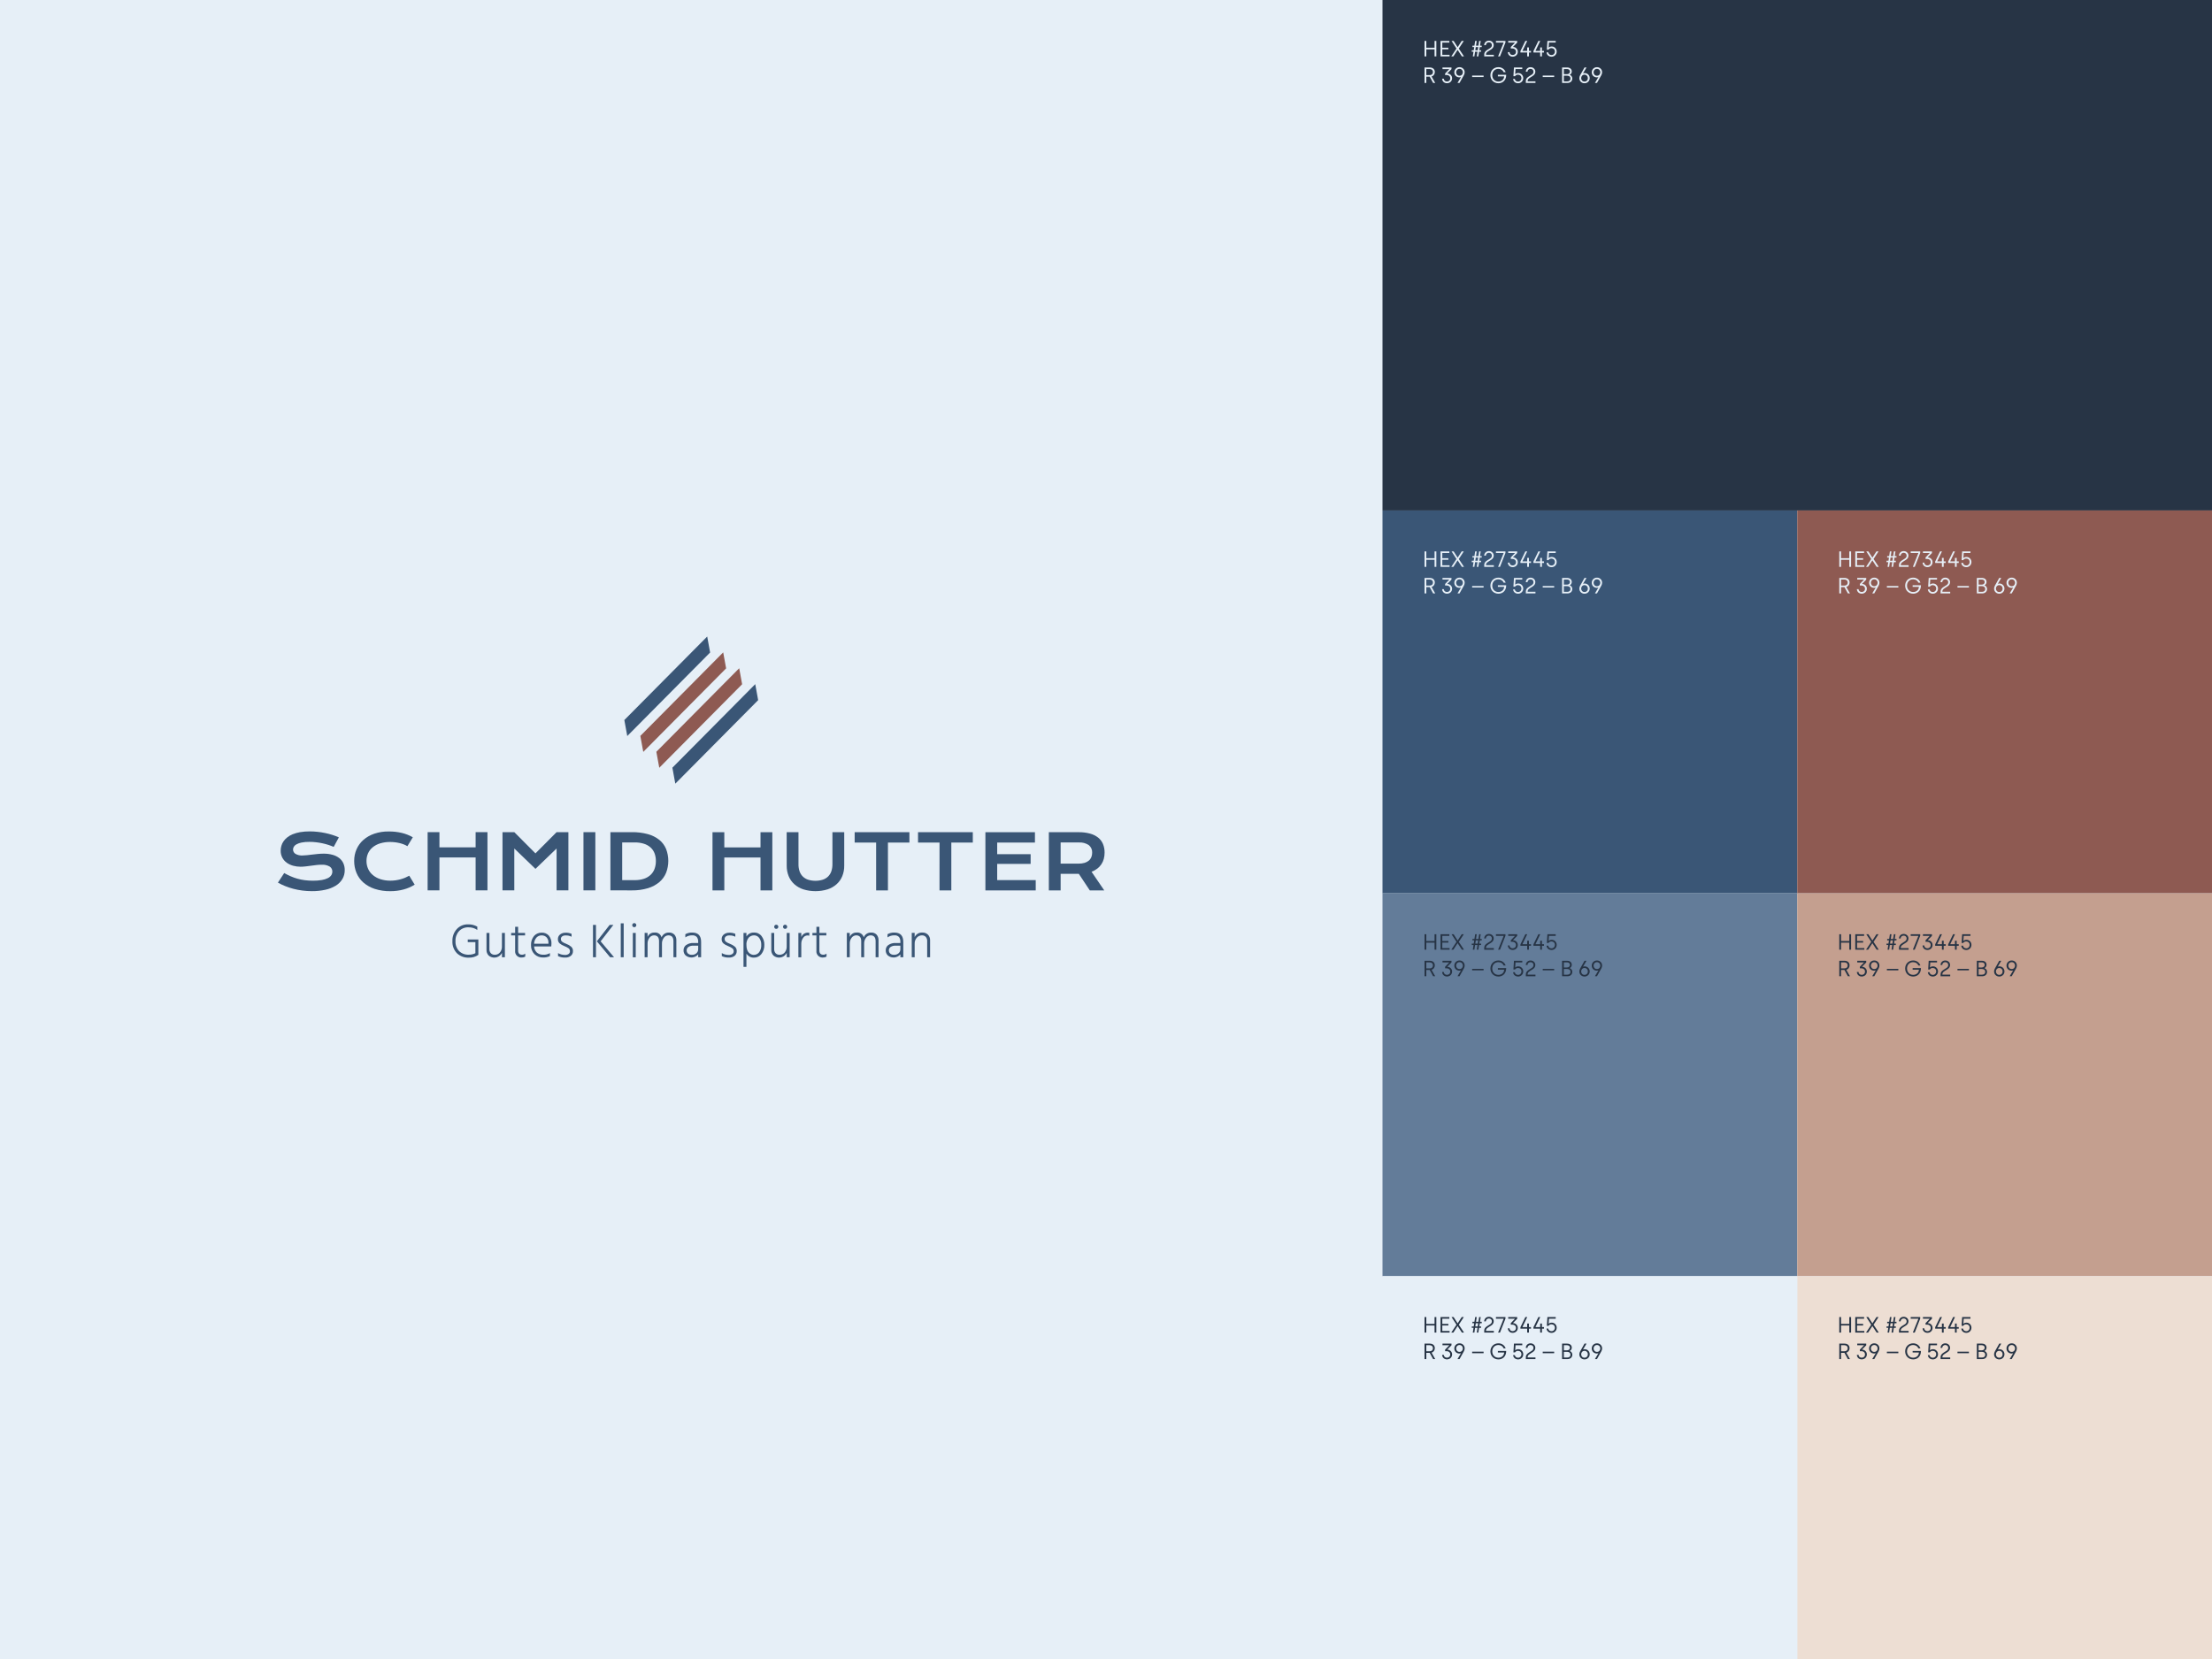 <?xml version="1.0" encoding="UTF-8"?>
<svg id="Layer_1" data-name="Layer 1" xmlns="http://www.w3.org/2000/svg" xmlns:xlink="http://www.w3.org/1999/xlink" viewBox="0 0 2000 1500">
  <defs>
    <style>
      .cls-1 {
        fill: none;
      }

      .cls-2 {
        fill: #8e5a52;
      }

      .cls-3 {
        fill: #637c99;
      }

      .cls-4 {
        fill: #3a5676;
      }

      .cls-5 {
        fill: #edded3;
      }

      .cls-6 {
        fill: #e6eff7;
      }

      .cls-7 {
        clip-path: url(#clippath-1);
      }

      .cls-8 {
        clip-path: url(#clippath-3);
      }

      .cls-9 {
        clip-path: url(#clippath-4);
      }

      .cls-10 {
        clip-path: url(#clippath-2);
      }

      .cls-11 {
        fill: #c49f8f;
      }

      .cls-12 {
        clip-path: url(#clippath);
      }

      .cls-13 {
        fill: #273445;
      }
    </style>
    <clipPath id="clippath">
      <rect class="cls-1" width="2000" height="1500"/>
    </clipPath>
    <clipPath id="clippath-1">
      <rect class="cls-1" x="251.27" y="575.51" width="747.47" height="298.67"/>
    </clipPath>
    <clipPath id="clippath-2">
      <rect class="cls-1" x="251.27" y="575.51" width="747.47" height="298.67"/>
    </clipPath>
    <clipPath id="clippath-3">
      <rect class="cls-1" x="251.27" y="575.51" width="747.47" height="298.67"/>
    </clipPath>
    <clipPath id="clippath-4">
      <rect class="cls-1" x="251.27" y="575.51" width="747.47" height="298.67"/>
    </clipPath>
  </defs>
  <rect class="cls-6" y="0" width="2000" height="1500"/>
  <rect class="cls-4" x="1250" y="461.54" width="375" height="346.15"/>
  <rect class="cls-13" x="1250" width="750" height="461.54"/>
  <rect class="cls-3" x="1250" y="807.69" width="375" height="346.15"/>
  <rect class="cls-2" x="1625" y="461.54" width="375" height="346.15"/>
  <rect class="cls-11" x="1625" y="807.69" width="375" height="346.15"/>
  <rect class="cls-5" x="1625" y="1153.85" width="375" height="346.15"/>
  <rect class="cls-6" x="1250" y="1153.85" width="375" height="346.15"/>
  <g class="cls-12">
    <path class="cls-6" d="M1440.86,526.9c0-.88.28-1.62.84-2.2.58-.6,1.3-.9,2.2-.9s1.62.3,2.18.9c.56.58.84,1.32.84,2.2s-.28,1.6-.84,2.22c-.56.6-1.28.9-2.18.9s-1.62-.3-2.2-.9c-.56-.62-.84-1.36-.84-2.22M1439.2,526.9c0,1.3.44,2.4,1.3,3.28.88.86,1.98,1.3,3.32,1.3.46,0,.9-.08,1.28-.24l.08.08-3.12,5.22h1.84l3.94-7.04c.48-.86.72-1.74.72-2.6,0-1.32-.44-2.42-1.34-3.3-.9-.88-2-1.32-3.32-1.32s-2.44.44-3.34,1.34c-.9.9-1.36,1.98-1.36,3.28M1429.62,532.18c0-.86.28-1.6.84-2.2.58-.62,1.3-.92,2.18-.92s1.62.3,2.18.92c.58.6.86,1.34.86,2.2s-.28,1.62-.86,2.22c-.56.58-1.28.88-2.18.88-1.78,0-3.02-1.32-3.02-3.1M1427.98,532.18c0,1.32.44,2.42,1.34,3.3s2,1.32,3.32,1.32,2.44-.44,3.34-1.34c.9-.9,1.36-1.98,1.36-3.28s-.44-2.4-1.32-3.26c-.86-.88-1.96-1.32-3.3-1.32-.48,0-.9.08-1.28.24l-.08-.08,3.12-5.22h-1.84l-3.94,7.04c-.48.86-.72,1.74-.72,2.6M1413.98,523.98h2.92c1.52,0,2.58.9,2.58,2.26s-1.06,2.36-2.64,2.36h-2.86v-4.62ZM1413.98,529.96h2.86c1.78,0,3.1.82,3.1,2.56s-1.18,2.6-2.92,2.6h-3.04v-5.16ZM1417.3,536.54c2.36,0,4.32-1.48,4.32-3.98,0-1.98-1.3-2.96-2.26-3.3v-.12c1.14-.62,1.78-1.66,1.78-3.02,0-1.06-.38-1.92-1.14-2.58-.76-.66-1.8-1-3.1-1h-4.52v14h4.92ZM1405.22,529.84h-10.36v1.36h10.36v-1.36ZM1381.1,526.38c0-.72.26-1.32.76-1.82s1.16-.76,1.94-.76c1.68,0,2.72,1.06,2.72,2.56,0,1.12-.52,2-1.56,2.66l-2.54,1.6c-1.92,1.22-2.82,2.42-2.82,4.18v1.74h8.7v-1.48h-7.08v-.32c0-1.14.52-1.92,2.1-2.94l2.46-1.56c1.6-1.02,2.4-2.32,2.4-3.92,0-2.08-1.7-4.04-4.34-4.04-2.78,0-4.26,2.18-4.26,4.1h1.52ZM1368.09,532.9c.1,1.16.56,2.1,1.4,2.82.86.72,1.9,1.08,3.14,1.08s2.38-.44,3.28-1.34c.9-.9,1.34-2.02,1.34-3.34,0-1.24-.44-2.3-1.3-3.2-.86-.9-1.96-1.34-3.26-1.34-1.72,0-2.6.94-2.6.94h-.12l.3-4.5h6.1v-1.48h-7.52l-.48,7.9h1.48c.24-.4,1.02-1.38,2.56-1.38,1.92,0,3.2,1.24,3.2,3.06,0,.92-.3,1.68-.88,2.28-.58.6-1.3.9-2.16.9-1.58,0-2.7-.88-2.96-2.4h-1.52ZM1347.57,529.54c0,4.14,3.06,7.26,7.22,7.26,3.02,0,5.74-1.64,6.68-4.88.24-.82.36-1.7.36-2.66v-.08h-7.5v1.42h5.68c-.12,2.8-2.32,4.68-5.2,4.68-3.28,0-5.56-2.44-5.56-5.74s2.24-5.74,5.52-5.74c2.32,0,4,1.16,4.78,3.02h1.8c-.46-1.34-1.28-2.44-2.46-3.28-1.18-.84-2.54-1.26-4.12-1.26-4.18,0-7.2,3.14-7.2,7.26M1341.41,529.84h-10.36v1.36h10.36v-1.36ZM1316.59,526.9c0-.88.28-1.62.84-2.2.58-.6,1.3-.9,2.2-.9s1.62.3,2.18.9c.56.58.84,1.32.84,2.2s-.28,1.6-.84,2.22c-.56.6-1.28.9-2.18.9s-1.62-.3-2.2-.9c-.56-.62-.84-1.36-.84-2.22M1314.93,526.9c0,1.3.44,2.4,1.3,3.28.88.86,1.98,1.3,3.32,1.3.46,0,.9-.08,1.28-.24l.08.08-3.12,5.22h1.84l3.94-7.04c.48-.86.72-1.74.72-2.6,0-1.32-.44-2.42-1.34-3.3-.9-.88-2-1.32-3.32-1.32s-2.44.44-3.34,1.34c-.9.9-1.36,1.98-1.36,3.28M1303.92,532.68c0,1.82,1.46,4.1,4.34,4.1s4.72-2.14,4.66-4.52c0-1.2-.42-2.2-1.24-3-.82-.82-1.84-1.24-3.06-1.28v-.12l3.76-3.82v-1.5h-8.14v1.48h6.06v.12l-3.7,3.86v1.38h1.62c.86,0,1.58.28,2.16.82.58.54.88,1.24.88,2.1,0,1.82-1.22,2.96-3,2.96-1.62,0-2.8-1.08-2.82-2.58h-1.52ZM1289.62,523.98h3.02c1.9,0,2.98,1.12,2.98,2.7,0,1.76-1.18,2.76-2.88,2.76h-3.12v-5.46ZM1289.62,536.54v-5.66h3.06l3.1,5.66h1.88l-3.28-5.82c.82-.24,1.52-.72,2.08-1.46.56-.74.84-1.6.84-2.58,0-2.5-1.74-4.14-4.56-4.14h-4.74v14h1.62Z"/>
    <path class="cls-6" d="M1398.33,508.9c.1,1.16.56,2.1,1.4,2.82.86.72,1.9,1.08,3.14,1.08s2.38-.44,3.28-1.34c.9-.9,1.34-2.02,1.34-3.34,0-1.24-.44-2.3-1.3-3.2s-1.96-1.34-3.26-1.34c-1.72,0-2.6.94-2.6.94h-.12l.3-4.5h6.1v-1.48h-7.52l-.48,7.9h1.48c.24-.4,1.02-1.38,2.56-1.38,1.92,0,3.2,1.24,3.2,3.06,0,.92-.3,1.68-.88,2.28-.58.6-1.3.9-2.16.9-1.58,0-2.7-.88-2.96-2.4h-1.52ZM1392.57,509v3.54h1.6v-3.54h1.84v-1.44h-1.84v-3.16h-1.6v3.16h-4.22v-.12l4.28-8.9h-1.7l-4.46,9.18v1.28h6.1ZM1380.8,509v3.54h1.6v-3.54h1.84v-1.44h-1.84v-3.16h-1.6v3.16h-4.22v-.12l4.28-8.9h-1.7l-4.46,9.18v1.28h6.1ZM1363.33,508.68c0,1.82,1.46,4.1,4.34,4.1s4.72-2.14,4.66-4.52c0-1.2-.42-2.2-1.24-3-.82-.82-1.84-1.24-3.06-1.28v-.12l3.76-3.82v-1.5h-8.14v1.48h6.06v.12l-3.7,3.86v1.38h1.62c.86,0,1.58.28,2.16.82.58.54.88,1.24.88,2.1,0,1.82-1.22,2.96-3,2.96-1.62,0-2.8-1.08-2.82-2.58h-1.52ZM1359.5,500.02v.12l-4.98,12.4h1.72l4.94-12.62v-1.38h-8.6v1.48h6.92ZM1343.48,502.38c0-.72.26-1.32.76-1.82s1.16-.76,1.94-.76c1.68,0,2.72,1.06,2.72,2.56,0,1.12-.52,2-1.56,2.66l-2.54,1.6c-1.92,1.22-2.82,2.42-2.82,4.18v1.74h8.7v-1.48h-7.08v-.32c0-1.14.52-1.92,2.1-2.94l2.46-1.56c1.6-1.02,2.4-2.32,2.4-3.92,0-2.08-1.7-4.04-4.34-4.04-2.78,0-4.26,2.18-4.26,4.1h1.52ZM1334.35,504.1h2.18l-.44,2.9h-2.18l.44-2.9ZM1332.29,508.3l-.64,4.24h1.42l.64-4.24h2.18l-.64,4.24h1.42l.64-4.24h1.82v-1.3h-1.62l.44-2.9h1.78v-1.3h-1.58l.64-4.26h-1.42l-.64,4.26h-2.18l.64-4.26h-1.42l-.64,4.26h-1.82v1.3h1.62l-.44,2.9h-1.78v1.3h1.58ZM1314.09,512.54l3.76-5.82h.12l3.82,5.82h1.92l-4.72-7.1,4.52-6.9h-1.9l-3.6,5.6h-.12l-3.58-5.6h-1.88l4.48,6.9-4.72,7.1h1.9ZM1310.66,512.54v-1.46h-6.58v-4.94h5.48v-1.46h-5.48v-4.66h6.36v-1.48h-7.98v14h8.2ZM1289.62,512.54v-6.38h7.44v6.38h1.62v-14h-1.62v6.14h-7.44v-6.14h-1.62v14h1.62Z"/>
    <path class="cls-6" d="M1440.86,65.36c0-.88.28-1.62.84-2.2.58-.6,1.3-.9,2.2-.9s1.62.3,2.18.9c.56.58.84,1.32.84,2.2s-.28,1.6-.84,2.22c-.56.6-1.28.9-2.18.9s-1.62-.3-2.2-.9c-.56-.62-.84-1.36-.84-2.22M1439.2,65.36c0,1.3.44,2.4,1.3,3.28.88.86,1.98,1.3,3.32,1.3.46,0,.9-.08,1.28-.24l.08.08-3.12,5.22h1.84l3.94-7.04c.48-.86.72-1.74.72-2.6,0-1.32-.44-2.42-1.34-3.3-.9-.88-2-1.32-3.32-1.32s-2.44.44-3.34,1.34c-.9.9-1.36,1.98-1.36,3.28M1429.62,70.64c0-.86.28-1.6.84-2.2.58-.62,1.3-.92,2.18-.92s1.62.3,2.18.92c.58.6.86,1.34.86,2.2s-.28,1.62-.86,2.22c-.56.58-1.28.88-2.18.88-1.78,0-3.02-1.32-3.02-3.1M1427.98,70.64c0,1.32.44,2.42,1.34,3.3.9.88,2,1.32,3.32,1.32s2.44-.44,3.34-1.34c.9-.9,1.36-1.98,1.36-3.28s-.44-2.4-1.32-3.26c-.86-.88-1.96-1.32-3.3-1.32-.48,0-.9.08-1.28.24l-.08-.08,3.12-5.22h-1.84l-3.94,7.04c-.48.86-.72,1.74-.72,2.6M1413.98,62.44h2.92c1.52,0,2.58.9,2.58,2.26s-1.06,2.36-2.64,2.36h-2.86v-4.62ZM1413.98,68.42h2.86c1.78,0,3.1.82,3.1,2.56s-1.18,2.6-2.92,2.6h-3.04v-5.16ZM1417.3,75c2.36,0,4.32-1.48,4.32-3.98,0-1.98-1.3-2.96-2.26-3.3v-.12c1.14-.62,1.78-1.66,1.78-3.02,0-1.06-.38-1.92-1.14-2.58-.76-.66-1.8-1-3.1-1h-4.52v14h4.92ZM1405.22,68.3h-10.36v1.36h10.36v-1.36ZM1381.1,64.84c0-.72.26-1.32.76-1.82s1.16-.76,1.94-.76c1.68,0,2.72,1.06,2.72,2.56,0,1.12-.52,2-1.56,2.66l-2.54,1.6c-1.92,1.22-2.82,2.42-2.82,4.18v1.74h8.7v-1.48h-7.08v-.32c0-1.14.52-1.92,2.1-2.94l2.46-1.56c1.6-1.02,2.4-2.32,2.4-3.92,0-2.08-1.7-4.04-4.34-4.04-2.78,0-4.26,2.18-4.26,4.1h1.52ZM1368.09,71.36c.1,1.16.56,2.1,1.4,2.82.86.72,1.9,1.08,3.14,1.08s2.38-.44,3.28-1.34c.9-.9,1.34-2.02,1.34-3.34,0-1.24-.44-2.3-1.3-3.2-.86-.9-1.96-1.34-3.26-1.34-1.72,0-2.6.94-2.6.94h-.12l.3-4.5h6.1v-1.48h-7.52l-.48,7.9h1.48c.24-.4,1.02-1.38,2.56-1.38,1.92,0,3.2,1.24,3.2,3.06,0,.92-.3,1.68-.88,2.28-.58.6-1.3.9-2.16.9-1.58,0-2.7-.88-2.96-2.4h-1.52ZM1347.57,68c0,4.14,3.06,7.26,7.22,7.26,3.02,0,5.74-1.64,6.68-4.88.24-.82.36-1.7.36-2.66v-.08h-7.5v1.42h5.68c-.12,2.8-2.32,4.68-5.2,4.68-3.28,0-5.56-2.44-5.56-5.74s2.24-5.74,5.52-5.74c2.32,0,4,1.16,4.78,3.02h1.8c-.46-1.34-1.28-2.44-2.46-3.28-1.18-.84-2.54-1.26-4.12-1.26-4.18,0-7.2,3.14-7.2,7.26M1341.41,68.3h-10.36v1.36h10.36v-1.36ZM1316.59,65.36c0-.88.28-1.62.84-2.2.58-.6,1.3-.9,2.2-.9s1.62.3,2.18.9c.56.58.84,1.32.84,2.2s-.28,1.6-.84,2.22c-.56.6-1.28.9-2.18.9s-1.62-.3-2.2-.9c-.56-.62-.84-1.36-.84-2.22M1314.93,65.36c0,1.3.44,2.4,1.3,3.28.88.86,1.98,1.3,3.32,1.3.46,0,.9-.08,1.28-.24l.08.08-3.12,5.22h1.84l3.94-7.04c.48-.86.72-1.74.72-2.6,0-1.32-.44-2.42-1.34-3.3-.9-.88-2-1.32-3.32-1.32s-2.44.44-3.34,1.34c-.9.9-1.36,1.98-1.36,3.28M1303.92,71.14c0,1.82,1.46,4.1,4.34,4.1s4.72-2.14,4.66-4.52c0-1.2-.42-2.2-1.24-3-.82-.82-1.84-1.24-3.06-1.28v-.12l3.76-3.82v-1.5h-8.14v1.48h6.06v.12l-3.7,3.86v1.38h1.62c.86,0,1.58.28,2.16.82.58.54.88,1.24.88,2.1,0,1.82-1.22,2.96-3,2.96-1.62,0-2.8-1.08-2.82-2.58h-1.52ZM1289.62,62.44h3.02c1.9,0,2.98,1.12,2.98,2.7,0,1.76-1.18,2.76-2.88,2.76h-3.12v-5.46ZM1289.62,75v-5.66h3.06l3.1,5.66h1.88l-3.28-5.82c.82-.24,1.52-.72,2.08-1.46.56-.74.84-1.6.84-2.58,0-2.5-1.74-4.14-4.56-4.14h-4.74v14h1.62Z"/>
    <path class="cls-6" d="M1398.33,47.36c.1,1.16.56,2.1,1.4,2.82.86.72,1.9,1.08,3.14,1.08s2.38-.44,3.28-1.34c.9-.9,1.34-2.02,1.34-3.34,0-1.24-.44-2.3-1.3-3.2s-1.96-1.34-3.26-1.34c-1.72,0-2.6.94-2.6.94h-.12l.3-4.5h6.1v-1.48h-7.52l-.48,7.9h1.48c.24-.4,1.02-1.38,2.56-1.38,1.92,0,3.2,1.24,3.2,3.06,0,.92-.3,1.68-.88,2.28s-1.3.9-2.16.9c-1.58,0-2.7-.88-2.96-2.4h-1.52ZM1392.57,47.46v3.54h1.6v-3.54h1.84v-1.44h-1.84v-3.16h-1.6v3.16h-4.22v-.12l4.28-8.9h-1.7l-4.46,9.18v1.28h6.1ZM1380.8,47.46v3.54h1.6v-3.54h1.84v-1.44h-1.84v-3.16h-1.6v3.16h-4.22v-.12l4.28-8.9h-1.7l-4.46,9.18v1.28h6.1ZM1363.33,47.14c0,1.82,1.46,4.1,4.34,4.1s4.72-2.14,4.66-4.52c0-1.2-.42-2.2-1.24-3-.82-.82-1.84-1.24-3.06-1.28v-.12l3.76-3.82v-1.5h-8.14v1.48h6.06v.12l-3.7,3.86v1.38h1.62c.86,0,1.58.28,2.16.82.58.54.88,1.24.88,2.1,0,1.82-1.22,2.96-3,2.96-1.62,0-2.8-1.08-2.82-2.58h-1.52ZM1359.5,38.48v.12l-4.98,12.4h1.72l4.94-12.62v-1.38h-8.6v1.48h6.92ZM1343.48,40.84c0-.72.26-1.32.76-1.82s1.16-.76,1.94-.76c1.68,0,2.72,1.06,2.72,2.56,0,1.12-.52,2-1.56,2.66l-2.54,1.6c-1.92,1.22-2.82,2.42-2.82,4.18v1.74h8.7v-1.48h-7.08v-.32c0-1.14.52-1.92,2.1-2.94l2.46-1.56c1.6-1.02,2.4-2.32,2.4-3.92,0-2.08-1.7-4.04-4.34-4.04-2.78,0-4.26,2.18-4.26,4.1h1.52ZM1334.35,42.56h2.18l-.44,2.9h-2.18l.44-2.9ZM1332.29,46.76l-.64,4.24h1.42l.64-4.24h2.18l-.64,4.24h1.42l.64-4.24h1.82v-1.3h-1.62l.44-2.9h1.78v-1.3h-1.58l.64-4.26h-1.42l-.64,4.26h-2.18l.64-4.26h-1.42l-.64,4.26h-1.82v1.3h1.62l-.44,2.9h-1.78v1.3h1.58ZM1314.09,51l3.76-5.82h.12l3.82,5.82h1.92l-4.72-7.1,4.52-6.9h-1.9l-3.6,5.6h-.12l-3.58-5.6h-1.88l4.48,6.9-4.72,7.1h1.9ZM1310.66,51v-1.46h-6.58v-4.94h5.48v-1.46h-5.48v-4.66h6.36v-1.48h-7.98v14h8.2ZM1289.62,51v-6.38h7.44v6.38h1.62v-14h-1.62v6.14h-7.44v-6.14h-1.62v14h1.62Z"/>
    <path class="cls-13" d="M1440.86,873.05c0-.88.28-1.62.84-2.2.58-.6,1.3-.9,2.2-.9s1.62.3,2.18.9c.56.58.84,1.32.84,2.2s-.28,1.6-.84,2.22c-.56.6-1.28.9-2.18.9s-1.62-.3-2.2-.9c-.56-.62-.84-1.36-.84-2.22M1439.2,873.05c0,1.3.44,2.4,1.3,3.28.88.86,1.98,1.3,3.32,1.3.46,0,.9-.08,1.28-.24l.08.08-3.12,5.22h1.84l3.94-7.04c.48-.86.72-1.74.72-2.6,0-1.32-.44-2.42-1.34-3.3-.9-.88-2-1.32-3.32-1.32s-2.44.44-3.34,1.34c-.9.9-1.36,1.98-1.36,3.28M1429.62,878.33c0-.86.28-1.6.84-2.2.58-.62,1.3-.92,2.18-.92s1.62.3,2.18.92c.58.6.86,1.34.86,2.2s-.28,1.62-.86,2.22c-.56.58-1.28.88-2.18.88-1.78,0-3.02-1.32-3.02-3.1M1427.98,878.33c0,1.32.44,2.42,1.34,3.3s2,1.32,3.32,1.32,2.44-.44,3.34-1.34c.9-.9,1.36-1.98,1.36-3.28s-.44-2.4-1.32-3.26c-.86-.88-1.96-1.32-3.3-1.32-.48,0-.9.08-1.28.24l-.08-.08,3.12-5.22h-1.84l-3.94,7.04c-.48.86-.72,1.74-.72,2.6M1413.98,870.13h2.92c1.52,0,2.58.9,2.58,2.26s-1.06,2.36-2.64,2.36h-2.86v-4.62ZM1413.98,876.11h2.86c1.78,0,3.1.82,3.1,2.56s-1.18,2.6-2.92,2.6h-3.04v-5.16ZM1417.3,882.69c2.36,0,4.32-1.48,4.32-3.98,0-1.98-1.3-2.96-2.26-3.3v-.12c1.14-.62,1.78-1.66,1.78-3.02,0-1.06-.38-1.92-1.14-2.58-.76-.66-1.8-1-3.1-1h-4.52v14h4.92ZM1405.22,875.99h-10.36v1.36h10.36v-1.36ZM1381.1,872.53c0-.72.26-1.32.76-1.82s1.16-.76,1.94-.76c1.68,0,2.72,1.06,2.72,2.56,0,1.12-.52,2-1.56,2.66l-2.54,1.6c-1.92,1.22-2.82,2.42-2.82,4.18v1.74h8.7v-1.48h-7.08v-.32c0-1.14.52-1.92,2.1-2.94l2.46-1.56c1.6-1.02,2.4-2.32,2.4-3.92,0-2.08-1.7-4.04-4.34-4.04-2.78,0-4.26,2.18-4.26,4.1h1.52ZM1368.09,879.05c.1,1.16.56,2.1,1.4,2.82.86.72,1.9,1.08,3.14,1.08s2.38-.44,3.28-1.34c.9-.9,1.34-2.02,1.34-3.34,0-1.24-.44-2.3-1.3-3.2-.86-.9-1.96-1.34-3.26-1.34-1.72,0-2.6.94-2.6.94h-.12l.3-4.5h6.1v-1.48h-7.52l-.48,7.9h1.48c.24-.4,1.02-1.38,2.56-1.38,1.92,0,3.2,1.24,3.2,3.06,0,.92-.3,1.68-.88,2.28-.58.6-1.3.9-2.16.9-1.58,0-2.7-.88-2.96-2.4h-1.52ZM1347.57,875.69c0,4.14,3.06,7.26,7.22,7.26,3.02,0,5.74-1.64,6.68-4.88.24-.82.36-1.7.36-2.66v-.08h-7.5v1.42h5.68c-.12,2.8-2.32,4.68-5.2,4.68-3.28,0-5.56-2.44-5.56-5.74s2.24-5.74,5.52-5.74c2.32,0,4,1.16,4.78,3.02h1.8c-.46-1.34-1.28-2.44-2.46-3.28-1.18-.84-2.54-1.26-4.12-1.26-4.18,0-7.2,3.14-7.2,7.26M1341.41,875.99h-10.36v1.36h10.36v-1.36ZM1316.59,873.05c0-.88.28-1.62.84-2.2.58-.6,1.3-.9,2.2-.9s1.62.3,2.18.9c.56.58.84,1.32.84,2.2s-.28,1.6-.84,2.22c-.56.6-1.28.9-2.18.9s-1.62-.3-2.2-.9c-.56-.62-.84-1.36-.84-2.22M1314.93,873.05c0,1.3.44,2.4,1.3,3.28.88.86,1.98,1.3,3.32,1.3.46,0,.9-.08,1.28-.24l.08.08-3.12,5.22h1.84l3.94-7.04c.48-.86.72-1.74.72-2.6,0-1.32-.44-2.42-1.34-3.3-.9-.88-2-1.32-3.32-1.32s-2.44.44-3.34,1.34c-.9.9-1.36,1.98-1.36,3.28M1303.92,878.83c0,1.82,1.46,4.1,4.34,4.1s4.72-2.14,4.66-4.52c0-1.2-.42-2.2-1.24-3-.82-.82-1.84-1.24-3.06-1.28v-.12l3.76-3.82v-1.5h-8.14v1.48h6.06v.12l-3.7,3.86v1.38h1.62c.86,0,1.58.28,2.16.82.58.54.88,1.24.88,2.1,0,1.82-1.22,2.96-3,2.96-1.62,0-2.8-1.08-2.82-2.58h-1.52ZM1289.62,870.13h3.02c1.9,0,2.98,1.12,2.98,2.7,0,1.76-1.18,2.76-2.88,2.76h-3.12v-5.46ZM1289.62,882.69v-5.66h3.06l3.1,5.66h1.88l-3.28-5.82c.82-.24,1.52-.72,2.08-1.46.56-.74.84-1.6.84-2.58,0-2.5-1.74-4.14-4.56-4.14h-4.74v14h1.62Z"/>
    <path class="cls-13" d="M1398.33,855.05c.1,1.16.56,2.1,1.4,2.82.86.72,1.9,1.08,3.14,1.08s2.38-.44,3.28-1.34c.9-.9,1.34-2.02,1.34-3.34,0-1.24-.44-2.3-1.3-3.2s-1.96-1.34-3.26-1.34c-1.72,0-2.6.94-2.6.94h-.12l.3-4.5h6.1v-1.48h-7.52l-.48,7.9h1.48c.24-.4,1.02-1.38,2.56-1.38,1.92,0,3.2,1.24,3.2,3.06,0,.92-.3,1.68-.88,2.28-.58.6-1.3.9-2.16.9-1.58,0-2.7-.88-2.96-2.4h-1.52ZM1392.57,855.15v3.54h1.6v-3.54h1.84v-1.44h-1.84v-3.16h-1.6v3.16h-4.22v-.12l4.28-8.9h-1.7l-4.46,9.18v1.28h6.1ZM1380.8,855.15v3.54h1.6v-3.54h1.84v-1.44h-1.84v-3.16h-1.6v3.16h-4.22v-.12l4.28-8.9h-1.7l-4.46,9.18v1.28h6.1ZM1363.33,854.83c0,1.82,1.46,4.1,4.34,4.1s4.72-2.14,4.66-4.52c0-1.2-.42-2.2-1.24-3-.82-.82-1.84-1.24-3.06-1.28v-.12l3.76-3.82v-1.5h-8.14v1.48h6.06v.12l-3.7,3.86v1.38h1.62c.86,0,1.58.28,2.16.82.58.54.88,1.24.88,2.1,0,1.82-1.22,2.96-3,2.96-1.62,0-2.8-1.08-2.82-2.58h-1.52ZM1359.5,846.17v.12l-4.98,12.4h1.72l4.94-12.62v-1.38h-8.6v1.48h6.92ZM1343.48,848.53c0-.72.26-1.32.76-1.82s1.16-.76,1.94-.76c1.68,0,2.72,1.06,2.72,2.56,0,1.12-.52,2-1.56,2.66l-2.54,1.6c-1.92,1.22-2.82,2.42-2.82,4.18v1.74h8.7v-1.48h-7.08v-.32c0-1.14.52-1.92,2.1-2.94l2.46-1.56c1.6-1.02,2.4-2.32,2.4-3.92,0-2.08-1.7-4.04-4.34-4.04-2.78,0-4.26,2.18-4.26,4.1h1.52ZM1334.35,850.25h2.18l-.44,2.9h-2.18l.44-2.9ZM1332.29,854.45l-.64,4.24h1.42l.64-4.24h2.18l-.64,4.24h1.42l.64-4.24h1.82v-1.3h-1.62l.44-2.9h1.78v-1.3h-1.58l.64-4.26h-1.42l-.64,4.26h-2.18l.64-4.26h-1.42l-.64,4.26h-1.82v1.3h1.62l-.44,2.9h-1.78v1.3h1.58ZM1314.09,858.69l3.76-5.82h.12l3.82,5.82h1.92l-4.72-7.1,4.52-6.9h-1.9l-3.6,5.6h-.12l-3.58-5.6h-1.88l4.48,6.9-4.72,7.1h1.9ZM1310.66,858.69v-1.46h-6.58v-4.94h5.48v-1.46h-5.48v-4.66h6.36v-1.48h-7.98v14h8.2ZM1289.62,858.69v-6.38h7.44v6.38h1.62v-14h-1.62v6.14h-7.44v-6.14h-1.62v14h1.62Z"/>
    <path class="cls-6" d="M1815.86,526.9c0-.88.28-1.62.84-2.2.58-.6,1.3-.9,2.2-.9s1.62.3,2.18.9c.56.58.84,1.32.84,2.2s-.28,1.6-.84,2.22c-.56.6-1.28.9-2.18.9s-1.62-.3-2.2-.9c-.56-.62-.84-1.36-.84-2.22M1814.2,526.9c0,1.3.44,2.4,1.3,3.28.88.86,1.98,1.3,3.32,1.3.46,0,.9-.08,1.28-.24l.08.08-3.12,5.22h1.84l3.94-7.04c.48-.86.72-1.74.72-2.6,0-1.32-.44-2.42-1.34-3.3-.9-.88-2-1.32-3.32-1.32s-2.44.44-3.34,1.34c-.9.9-1.36,1.98-1.36,3.28M1804.62,532.18c0-.86.28-1.6.84-2.2.58-.62,1.3-.92,2.18-.92s1.62.3,2.18.92c.58.6.86,1.34.86,2.2s-.28,1.62-.86,2.22c-.56.58-1.28.88-2.18.88-1.78,0-3.02-1.32-3.02-3.1M1802.98,532.18c0,1.32.44,2.42,1.34,3.3s2,1.32,3.32,1.32,2.44-.44,3.34-1.34c.9-.9,1.36-1.98,1.36-3.28s-.44-2.4-1.32-3.26c-.86-.88-1.96-1.32-3.3-1.32-.48,0-.9.08-1.28.24l-.08-.08,3.12-5.22h-1.84l-3.94,7.04c-.48.86-.72,1.74-.72,2.6M1788.98,523.98h2.92c1.52,0,2.58.9,2.58,2.26s-1.06,2.36-2.64,2.36h-2.86v-4.62ZM1788.98,529.96h2.86c1.78,0,3.1.82,3.1,2.56s-1.18,2.6-2.92,2.6h-3.04v-5.16ZM1792.3,536.54c2.36,0,4.32-1.48,4.32-3.98,0-1.98-1.3-2.96-2.26-3.3v-.12c1.14-.62,1.78-1.66,1.78-3.02,0-1.06-.38-1.92-1.14-2.58-.76-.66-1.8-1-3.1-1h-4.52v14h4.92ZM1780.22,529.84h-10.36v1.36h10.36v-1.36ZM1756.1,526.38c0-.72.26-1.32.76-1.82s1.16-.76,1.94-.76c1.68,0,2.72,1.06,2.72,2.56,0,1.12-.52,2-1.56,2.66l-2.54,1.6c-1.92,1.22-2.82,2.42-2.82,4.18v1.74h8.7v-1.48h-7.08v-.32c0-1.14.52-1.92,2.1-2.94l2.46-1.56c1.6-1.02,2.4-2.32,2.4-3.92,0-2.08-1.7-4.04-4.34-4.04-2.78,0-4.26,2.18-4.26,4.1h1.52ZM1743.09,532.9c.1,1.16.56,2.1,1.4,2.82.86.72,1.9,1.08,3.14,1.08s2.38-.44,3.28-1.34c.9-.9,1.34-2.02,1.34-3.34,0-1.24-.44-2.3-1.3-3.2-.86-.9-1.96-1.34-3.26-1.34-1.72,0-2.6.94-2.6.94h-.12l.3-4.5h6.1v-1.48h-7.52l-.48,7.9h1.48c.24-.4,1.02-1.38,2.56-1.38,1.92,0,3.2,1.24,3.2,3.06,0,.92-.3,1.68-.88,2.28-.58.6-1.3.9-2.16.9-1.58,0-2.7-.88-2.96-2.4h-1.52ZM1722.57,529.54c0,4.14,3.06,7.26,7.22,7.26,3.02,0,5.74-1.64,6.68-4.88.24-.82.36-1.7.36-2.66v-.08h-7.5v1.42h5.68c-.12,2.8-2.32,4.68-5.2,4.68-3.28,0-5.56-2.44-5.56-5.74s2.24-5.74,5.52-5.74c2.32,0,4,1.16,4.78,3.02h1.8c-.46-1.34-1.28-2.44-2.46-3.28-1.18-.84-2.54-1.26-4.12-1.26-4.18,0-7.2,3.14-7.2,7.26M1716.41,529.84h-10.36v1.36h10.36v-1.36ZM1691.59,526.9c0-.88.28-1.62.84-2.2.58-.6,1.3-.9,2.2-.9s1.62.3,2.18.9c.56.58.84,1.32.84,2.2s-.28,1.6-.84,2.22c-.56.6-1.28.9-2.18.9s-1.62-.3-2.2-.9c-.56-.62-.84-1.36-.84-2.22M1689.93,526.9c0,1.3.44,2.4,1.3,3.28.88.86,1.98,1.3,3.32,1.3.46,0,.9-.08,1.28-.24l.08.08-3.12,5.22h1.84l3.94-7.04c.48-.86.72-1.74.72-2.6,0-1.32-.44-2.42-1.34-3.3-.9-.88-2-1.32-3.32-1.32s-2.44.44-3.34,1.34c-.9.9-1.36,1.98-1.36,3.28M1678.92,532.68c0,1.82,1.46,4.1,4.34,4.1s4.72-2.14,4.66-4.52c0-1.2-.42-2.2-1.24-3-.82-.82-1.84-1.24-3.06-1.28v-.12l3.76-3.82v-1.5h-8.14v1.48h6.06v.12l-3.7,3.86v1.38h1.62c.86,0,1.58.28,2.16.82.58.54.88,1.24.88,2.1,0,1.82-1.22,2.96-3,2.96-1.62,0-2.8-1.08-2.82-2.58h-1.52ZM1664.62,523.98h3.02c1.9,0,2.98,1.12,2.98,2.7,0,1.76-1.18,2.76-2.88,2.76h-3.12v-5.46ZM1664.62,536.54v-5.66h3.06l3.1,5.66h1.88l-3.28-5.82c.82-.24,1.52-.72,2.08-1.46.56-.74.84-1.6.84-2.58,0-2.5-1.74-4.14-4.56-4.14h-4.74v14h1.62Z"/>
    <path class="cls-6" d="M1773.33,508.9c.1,1.16.56,2.1,1.4,2.82.86.72,1.9,1.08,3.14,1.08s2.38-.44,3.28-1.34c.9-.9,1.34-2.02,1.34-3.34,0-1.24-.44-2.3-1.3-3.2s-1.96-1.34-3.26-1.34c-1.72,0-2.6.94-2.6.94h-.12l.3-4.5h6.1v-1.48h-7.52l-.48,7.9h1.48c.24-.4,1.02-1.38,2.56-1.38,1.92,0,3.2,1.24,3.2,3.06,0,.92-.3,1.68-.88,2.28-.58.6-1.3.9-2.16.9-1.58,0-2.7-.88-2.96-2.4h-1.52ZM1767.57,509v3.54h1.6v-3.54h1.84v-1.44h-1.84v-3.16h-1.6v3.16h-4.22v-.12l4.28-8.9h-1.7l-4.46,9.18v1.28h6.1ZM1755.8,509v3.54h1.6v-3.54h1.84v-1.44h-1.84v-3.16h-1.6v3.16h-4.22v-.12l4.28-8.9h-1.7l-4.46,9.18v1.28h6.1ZM1738.33,508.68c0,1.82,1.46,4.1,4.34,4.1s4.72-2.14,4.66-4.52c0-1.2-.42-2.2-1.24-3-.82-.82-1.84-1.24-3.06-1.28v-.12l3.76-3.82v-1.5h-8.14v1.48h6.06v.12l-3.7,3.86v1.38h1.62c.86,0,1.58.28,2.16.82.58.54.88,1.24.88,2.1,0,1.82-1.22,2.96-3,2.96-1.62,0-2.8-1.08-2.82-2.58h-1.52ZM1734.5,500.02v.12l-4.98,12.4h1.72l4.94-12.62v-1.38h-8.6v1.48h6.92ZM1718.48,502.38c0-.72.26-1.32.76-1.82s1.16-.76,1.94-.76c1.68,0,2.72,1.06,2.72,2.56,0,1.12-.52,2-1.56,2.66l-2.54,1.6c-1.92,1.22-2.82,2.42-2.82,4.18v1.74h8.7v-1.48h-7.08v-.32c0-1.14.52-1.92,2.1-2.94l2.46-1.56c1.6-1.02,2.4-2.32,2.4-3.92,0-2.08-1.7-4.04-4.34-4.04-2.78,0-4.26,2.18-4.26,4.1h1.52ZM1709.35,504.1h2.18l-.44,2.9h-2.18l.44-2.9ZM1707.29,508.3l-.64,4.24h1.42l.64-4.24h2.18l-.64,4.24h1.42l.64-4.24h1.82v-1.3h-1.62l.44-2.9h1.78v-1.3h-1.58l.64-4.26h-1.42l-.64,4.26h-2.18l.64-4.26h-1.42l-.64,4.26h-1.82v1.3h1.62l-.44,2.9h-1.78v1.3h1.58ZM1689.09,512.54l3.76-5.82h.12l3.82,5.82h1.92l-4.72-7.1,4.52-6.9h-1.9l-3.6,5.6h-.12l-3.58-5.6h-1.88l4.48,6.9-4.72,7.1h1.9ZM1685.66,512.54v-1.46h-6.58v-4.94h5.48v-1.46h-5.48v-4.66h6.36v-1.48h-7.98v14h8.2ZM1664.62,512.54v-6.38h7.44v6.38h1.62v-14h-1.62v6.14h-7.44v-6.14h-1.62v14h1.62Z"/>
    <path class="cls-13" d="M1815.86,873.05c0-.88.28-1.62.84-2.2.58-.6,1.3-.9,2.2-.9s1.62.3,2.18.9c.56.58.84,1.32.84,2.2s-.28,1.6-.84,2.22c-.56.6-1.28.9-2.18.9s-1.62-.3-2.2-.9c-.56-.62-.84-1.36-.84-2.22M1814.2,873.05c0,1.3.44,2.4,1.3,3.28.88.86,1.98,1.3,3.32,1.3.46,0,.9-.08,1.28-.24l.08.08-3.12,5.22h1.84l3.94-7.04c.48-.86.72-1.74.72-2.6,0-1.32-.44-2.42-1.34-3.3-.9-.88-2-1.32-3.32-1.32s-2.44.44-3.34,1.34c-.9.9-1.36,1.98-1.36,3.28M1804.62,878.33c0-.86.28-1.6.84-2.2.58-.62,1.3-.92,2.18-.92s1.62.3,2.18.92c.58.6.86,1.34.86,2.2s-.28,1.62-.86,2.22c-.56.58-1.28.88-2.18.88-1.78,0-3.02-1.32-3.02-3.1M1802.98,878.33c0,1.32.44,2.42,1.34,3.3s2,1.32,3.32,1.32,2.44-.44,3.34-1.34c.9-.9,1.36-1.98,1.36-3.28s-.44-2.4-1.32-3.26c-.86-.88-1.96-1.32-3.3-1.32-.48,0-.9.08-1.28.24l-.08-.08,3.12-5.22h-1.84l-3.94,7.04c-.48.86-.72,1.74-.72,2.6M1788.98,870.13h2.92c1.52,0,2.58.9,2.58,2.26s-1.06,2.36-2.64,2.36h-2.86v-4.62ZM1788.98,876.11h2.86c1.78,0,3.1.82,3.1,2.56s-1.18,2.6-2.92,2.6h-3.04v-5.16ZM1792.3,882.69c2.36,0,4.32-1.48,4.32-3.98,0-1.98-1.3-2.96-2.26-3.3v-.12c1.14-.62,1.78-1.66,1.78-3.02,0-1.06-.38-1.92-1.14-2.58-.76-.66-1.8-1-3.1-1h-4.52v14h4.92ZM1780.22,875.99h-10.36v1.36h10.36v-1.36ZM1756.1,872.53c0-.72.26-1.32.76-1.82s1.16-.76,1.94-.76c1.68,0,2.72,1.06,2.72,2.56,0,1.12-.52,2-1.56,2.66l-2.54,1.6c-1.92,1.22-2.82,2.42-2.82,4.18v1.74h8.7v-1.48h-7.08v-.32c0-1.14.52-1.92,2.1-2.94l2.46-1.56c1.6-1.02,2.4-2.32,2.4-3.92,0-2.08-1.7-4.04-4.34-4.04-2.78,0-4.26,2.18-4.26,4.1h1.52ZM1743.09,879.05c.1,1.16.56,2.1,1.4,2.82.86.72,1.9,1.08,3.14,1.08s2.38-.44,3.28-1.34c.9-.9,1.34-2.02,1.34-3.34,0-1.24-.44-2.3-1.3-3.2-.86-.9-1.96-1.34-3.26-1.34-1.72,0-2.6.94-2.6.94h-.12l.3-4.5h6.1v-1.48h-7.52l-.48,7.9h1.48c.24-.4,1.02-1.38,2.56-1.38,1.92,0,3.2,1.24,3.2,3.06,0,.92-.3,1.68-.88,2.28-.58.6-1.3.9-2.16.9-1.58,0-2.7-.88-2.96-2.4h-1.52ZM1722.57,875.69c0,4.14,3.06,7.26,7.22,7.26,3.02,0,5.74-1.64,6.68-4.88.24-.82.36-1.7.36-2.66v-.08h-7.5v1.42h5.68c-.12,2.8-2.32,4.68-5.2,4.68-3.28,0-5.56-2.44-5.56-5.74s2.24-5.74,5.52-5.74c2.32,0,4,1.16,4.78,3.02h1.8c-.46-1.34-1.28-2.44-2.46-3.28-1.18-.84-2.54-1.26-4.12-1.26-4.18,0-7.2,3.14-7.2,7.26M1716.41,875.99h-10.36v1.36h10.36v-1.36ZM1691.59,873.05c0-.88.28-1.62.84-2.2.58-.6,1.3-.9,2.2-.9s1.62.3,2.18.9c.56.58.84,1.32.84,2.2s-.28,1.6-.84,2.22c-.56.6-1.28.9-2.18.9s-1.62-.3-2.2-.9c-.56-.62-.84-1.36-.84-2.22M1689.93,873.05c0,1.3.44,2.4,1.3,3.28.88.86,1.98,1.3,3.32,1.3.46,0,.9-.08,1.28-.24l.08.08-3.12,5.22h1.84l3.94-7.04c.48-.86.72-1.74.72-2.6,0-1.32-.44-2.42-1.34-3.3-.9-.88-2-1.32-3.32-1.32s-2.44.44-3.34,1.34c-.9.9-1.36,1.98-1.36,3.28M1678.92,878.83c0,1.82,1.46,4.1,4.34,4.1s4.72-2.14,4.66-4.52c0-1.2-.42-2.2-1.24-3-.82-.82-1.84-1.24-3.06-1.28v-.12l3.76-3.82v-1.5h-8.14v1.48h6.06v.12l-3.7,3.86v1.38h1.62c.86,0,1.58.28,2.16.82.58.54.88,1.24.88,2.1,0,1.82-1.22,2.96-3,2.96-1.62,0-2.8-1.08-2.82-2.58h-1.52ZM1664.62,870.13h3.02c1.9,0,2.98,1.12,2.98,2.7,0,1.76-1.18,2.76-2.88,2.76h-3.12v-5.46ZM1664.62,882.69v-5.66h3.06l3.1,5.66h1.88l-3.28-5.82c.82-.24,1.52-.72,2.08-1.46.56-.74.84-1.6.84-2.58,0-2.5-1.74-4.14-4.56-4.14h-4.74v14h1.62Z"/>
    <path class="cls-13" d="M1773.33,855.05c.1,1.16.56,2.1,1.4,2.82.86.72,1.9,1.08,3.14,1.08s2.38-.44,3.28-1.34c.9-.9,1.34-2.02,1.34-3.34,0-1.24-.44-2.3-1.3-3.2s-1.96-1.34-3.26-1.34c-1.72,0-2.6.94-2.6.94h-.12l.3-4.5h6.1v-1.48h-7.52l-.48,7.9h1.48c.24-.4,1.02-1.38,2.56-1.38,1.92,0,3.2,1.24,3.2,3.06,0,.92-.3,1.68-.88,2.28-.58.6-1.3.9-2.16.9-1.58,0-2.7-.88-2.96-2.4h-1.52ZM1767.57,855.15v3.54h1.6v-3.54h1.84v-1.44h-1.84v-3.16h-1.6v3.16h-4.22v-.12l4.28-8.9h-1.7l-4.46,9.18v1.28h6.1ZM1755.8,855.15v3.54h1.6v-3.54h1.84v-1.44h-1.84v-3.16h-1.6v3.16h-4.22v-.12l4.28-8.9h-1.7l-4.46,9.18v1.28h6.1ZM1738.33,854.83c0,1.82,1.46,4.1,4.34,4.1s4.72-2.14,4.66-4.52c0-1.2-.42-2.2-1.24-3-.82-.82-1.84-1.24-3.06-1.28v-.12l3.76-3.82v-1.5h-8.14v1.48h6.06v.12l-3.7,3.86v1.38h1.62c.86,0,1.58.28,2.16.82.58.54.88,1.24.88,2.1,0,1.82-1.22,2.96-3,2.96-1.62,0-2.8-1.08-2.82-2.58h-1.52ZM1734.5,846.17v.12l-4.98,12.4h1.72l4.94-12.62v-1.38h-8.6v1.48h6.92ZM1718.48,848.53c0-.72.26-1.32.76-1.82s1.16-.76,1.94-.76c1.68,0,2.72,1.06,2.72,2.56,0,1.12-.52,2-1.56,2.66l-2.54,1.6c-1.92,1.22-2.82,2.42-2.82,4.18v1.74h8.7v-1.48h-7.08v-.32c0-1.14.52-1.92,2.1-2.94l2.46-1.56c1.6-1.02,2.4-2.32,2.4-3.92,0-2.08-1.7-4.04-4.34-4.04-2.78,0-4.26,2.18-4.26,4.1h1.52ZM1709.35,850.25h2.18l-.44,2.9h-2.18l.44-2.9ZM1707.29,854.45l-.64,4.24h1.42l.64-4.24h2.18l-.64,4.24h1.42l.64-4.24h1.82v-1.3h-1.62l.44-2.9h1.78v-1.3h-1.58l.64-4.26h-1.42l-.64,4.26h-2.18l.64-4.26h-1.42l-.64,4.26h-1.82v1.3h1.62l-.44,2.9h-1.78v1.3h1.58ZM1689.09,858.69l3.76-5.82h.12l3.82,5.82h1.92l-4.72-7.1,4.52-6.9h-1.9l-3.6,5.6h-.12l-3.58-5.6h-1.88l4.48,6.9-4.72,7.1h1.9ZM1685.66,858.69v-1.46h-6.58v-4.94h5.48v-1.46h-5.48v-4.66h6.36v-1.48h-7.98v14h8.2ZM1664.62,858.69v-6.38h7.44v6.38h1.62v-14h-1.62v6.14h-7.44v-6.14h-1.62v14h1.62Z"/>
    <path class="cls-13" d="M1815.86,1219.21c0-.88.28-1.62.84-2.2.58-.6,1.3-.9,2.2-.9s1.62.3,2.18.9c.56.58.84,1.32.84,2.2s-.28,1.6-.84,2.22c-.56.6-1.28.9-2.18.9s-1.62-.3-2.2-.9c-.56-.62-.84-1.36-.84-2.22M1814.2,1219.21c0,1.3.44,2.4,1.3,3.28.88.86,1.98,1.3,3.32,1.3.46,0,.9-.08,1.28-.24l.08.08-3.12,5.22h1.84l3.94-7.04c.48-.86.72-1.74.72-2.6,0-1.32-.44-2.42-1.34-3.3-.9-.88-2-1.32-3.32-1.32s-2.44.44-3.34,1.34c-.9.9-1.36,1.98-1.36,3.28M1804.62,1224.49c0-.86.28-1.6.84-2.2.58-.62,1.3-.92,2.18-.92s1.62.3,2.18.92c.58.6.86,1.34.86,2.2s-.28,1.62-.86,2.22c-.56.58-1.28.88-2.18.88-1.78,0-3.02-1.32-3.02-3.1M1802.98,1224.49c0,1.32.44,2.42,1.34,3.3s2,1.32,3.32,1.32,2.44-.44,3.34-1.34c.9-.9,1.36-1.98,1.36-3.28s-.44-2.4-1.32-3.26c-.86-.88-1.96-1.32-3.3-1.32-.48,0-.9.08-1.28.24l-.08-.08,3.12-5.22h-1.84l-3.94,7.04c-.48.86-.72,1.74-.72,2.6M1788.98,1216.29h2.92c1.52,0,2.58.9,2.58,2.26s-1.06,2.36-2.64,2.36h-2.86v-4.62ZM1788.98,1222.27h2.86c1.78,0,3.1.82,3.1,2.56s-1.18,2.6-2.92,2.6h-3.04v-5.16ZM1792.3,1228.85c2.36,0,4.32-1.48,4.32-3.98,0-1.98-1.3-2.96-2.26-3.3v-.12c1.14-.62,1.78-1.66,1.78-3.02,0-1.06-.38-1.92-1.14-2.58-.76-.66-1.8-1-3.1-1h-4.52v14h4.92ZM1780.22,1222.15h-10.36v1.36h10.36v-1.36ZM1756.1,1218.69c0-.72.26-1.32.76-1.82s1.16-.76,1.94-.76c1.68,0,2.72,1.06,2.72,2.56,0,1.12-.52,2-1.56,2.66l-2.54,1.6c-1.92,1.22-2.82,2.42-2.82,4.18v1.74h8.7v-1.48h-7.08v-.32c0-1.14.52-1.92,2.1-2.94l2.46-1.56c1.6-1.02,2.4-2.32,2.4-3.92,0-2.08-1.7-4.04-4.34-4.04-2.78,0-4.26,2.18-4.26,4.1h1.52ZM1743.09,1225.21c.1,1.16.56,2.1,1.4,2.82.86.72,1.9,1.08,3.14,1.08s2.38-.44,3.28-1.34c.9-.9,1.34-2.02,1.34-3.34,0-1.24-.44-2.3-1.3-3.2-.86-.9-1.96-1.34-3.26-1.34-1.72,0-2.6.94-2.6.94h-.12l.3-4.5h6.1v-1.48h-7.52l-.48,7.9h1.48c.24-.4,1.02-1.38,2.56-1.38,1.92,0,3.2,1.24,3.2,3.06,0,.92-.3,1.68-.88,2.28-.58.6-1.3.9-2.16.9-1.58,0-2.7-.88-2.96-2.4h-1.52ZM1722.57,1221.85c0,4.14,3.06,7.26,7.22,7.26,3.02,0,5.74-1.64,6.68-4.88.24-.82.36-1.7.36-2.66v-.08h-7.5v1.42h5.68c-.12,2.8-2.32,4.68-5.2,4.68-3.28,0-5.56-2.44-5.56-5.74s2.24-5.74,5.52-5.74c2.32,0,4,1.16,4.78,3.02h1.8c-.46-1.34-1.28-2.44-2.46-3.28-1.18-.84-2.54-1.26-4.12-1.26-4.18,0-7.2,3.14-7.2,7.26M1716.41,1222.15h-10.36v1.36h10.36v-1.36ZM1691.59,1219.21c0-.88.28-1.62.84-2.2.58-.6,1.3-.9,2.2-.9s1.62.3,2.18.9c.56.58.84,1.32.84,2.2s-.28,1.6-.84,2.22c-.56.6-1.28.9-2.18.9s-1.62-.3-2.2-.9c-.56-.62-.84-1.36-.84-2.22M1689.93,1219.21c0,1.3.44,2.4,1.3,3.28.88.86,1.98,1.3,3.32,1.3.46,0,.9-.08,1.28-.24l.08.08-3.12,5.22h1.84l3.94-7.04c.48-.86.72-1.74.72-2.6,0-1.32-.44-2.42-1.34-3.3-.9-.88-2-1.32-3.32-1.32s-2.44.44-3.34,1.34c-.9.9-1.36,1.98-1.36,3.28M1678.92,1224.99c0,1.82,1.46,4.1,4.34,4.1s4.72-2.14,4.66-4.52c0-1.2-.42-2.2-1.24-3-.82-.82-1.84-1.24-3.06-1.28v-.12l3.76-3.82v-1.5h-8.14v1.48h6.06v.12l-3.7,3.86v1.38h1.62c.86,0,1.58.28,2.16.82s.88,1.24.88,2.1c0,1.82-1.22,2.96-3,2.96-1.62,0-2.8-1.08-2.82-2.58h-1.52ZM1664.62,1216.29h3.02c1.9,0,2.98,1.12,2.98,2.7,0,1.76-1.18,2.76-2.88,2.76h-3.12v-5.46ZM1664.62,1228.85v-5.66h3.06l3.1,5.66h1.88l-3.28-5.82c.82-.24,1.52-.72,2.08-1.46.56-.74.84-1.6.84-2.58,0-2.5-1.74-4.14-4.56-4.14h-4.74v14h1.62Z"/>
    <path class="cls-13" d="M1773.33,1201.21c.1,1.16.56,2.1,1.4,2.82.86.72,1.9,1.08,3.14,1.08s2.38-.44,3.28-1.34c.9-.9,1.34-2.02,1.34-3.34,0-1.24-.44-2.3-1.3-3.2s-1.96-1.34-3.26-1.34c-1.72,0-2.6.94-2.6.94h-.12l.3-4.5h6.1v-1.48h-7.52l-.48,7.9h1.48c.24-.4,1.02-1.38,2.56-1.38,1.92,0,3.2,1.24,3.2,3.06,0,.92-.3,1.68-.88,2.28-.58.6-1.3.9-2.16.9-1.58,0-2.7-.88-2.96-2.4h-1.52ZM1767.57,1201.31v3.54h1.6v-3.54h1.84v-1.44h-1.84v-3.16h-1.6v3.16h-4.22v-.12l4.28-8.9h-1.7l-4.46,9.18v1.28h6.1ZM1755.8,1201.31v3.54h1.6v-3.54h1.84v-1.44h-1.84v-3.16h-1.6v3.16h-4.22v-.12l4.28-8.9h-1.7l-4.46,9.18v1.28h6.1ZM1738.33,1200.99c0,1.82,1.46,4.1,4.34,4.1s4.72-2.14,4.66-4.52c0-1.2-.42-2.2-1.24-3-.82-.82-1.84-1.24-3.06-1.28v-.12l3.76-3.82v-1.5h-8.14v1.48h6.06v.12l-3.7,3.86v1.38h1.62c.86,0,1.58.28,2.16.82.58.54.88,1.24.88,2.1,0,1.82-1.22,2.96-3,2.96-1.62,0-2.8-1.08-2.82-2.58h-1.52ZM1734.5,1192.33v.12l-4.98,12.4h1.72l4.94-12.62v-1.38h-8.6v1.48h6.92ZM1718.48,1194.69c0-.72.26-1.32.76-1.82s1.16-.76,1.94-.76c1.68,0,2.72,1.06,2.72,2.56,0,1.12-.52,2-1.56,2.66l-2.54,1.6c-1.92,1.22-2.82,2.42-2.82,4.18v1.74h8.7v-1.48h-7.08v-.32c0-1.14.52-1.92,2.1-2.94l2.46-1.56c1.6-1.02,2.4-2.32,2.4-3.92,0-2.08-1.7-4.04-4.34-4.04-2.78,0-4.26,2.18-4.26,4.1h1.52ZM1709.35,1196.41h2.18l-.44,2.9h-2.18l.44-2.9ZM1707.29,1200.61l-.64,4.24h1.42l.64-4.24h2.18l-.64,4.24h1.42l.64-4.24h1.82v-1.3h-1.62l.44-2.9h1.78v-1.3h-1.58l.64-4.26h-1.42l-.64,4.26h-2.18l.64-4.26h-1.42l-.64,4.26h-1.82v1.3h1.62l-.44,2.9h-1.78v1.3h1.58ZM1689.09,1204.85l3.76-5.82h.12l3.82,5.82h1.92l-4.72-7.1,4.52-6.9h-1.9l-3.6,5.6h-.12l-3.58-5.6h-1.88l4.48,6.9-4.72,7.1h1.9ZM1685.66,1204.85v-1.46h-6.58v-4.94h5.48v-1.46h-5.48v-4.66h6.36v-1.48h-7.98v14h8.2ZM1664.62,1204.85v-6.38h7.44v6.38h1.62v-14h-1.62v6.14h-7.44v-6.14h-1.62v14h1.62Z"/>
    <path class="cls-13" d="M1440.86,1219.21c0-.88.28-1.62.84-2.2.58-.6,1.3-.9,2.2-.9s1.62.3,2.18.9c.56.58.84,1.32.84,2.2s-.28,1.6-.84,2.22c-.56.6-1.28.9-2.18.9s-1.62-.3-2.2-.9c-.56-.62-.84-1.36-.84-2.22M1439.2,1219.21c0,1.3.44,2.4,1.3,3.28.88.86,1.98,1.3,3.32,1.3.46,0,.9-.08,1.28-.24l.08.08-3.12,5.22h1.84l3.94-7.04c.48-.86.72-1.74.72-2.6,0-1.32-.44-2.42-1.34-3.3-.9-.88-2-1.32-3.32-1.32s-2.44.44-3.34,1.34c-.9.9-1.36,1.98-1.36,3.28M1429.62,1224.49c0-.86.28-1.6.84-2.2.58-.62,1.3-.92,2.18-.92s1.62.3,2.18.92c.58.6.86,1.34.86,2.2s-.28,1.62-.86,2.22c-.56.58-1.28.88-2.18.88-1.78,0-3.02-1.32-3.02-3.1M1427.98,1224.49c0,1.32.44,2.42,1.34,3.3s2,1.32,3.32,1.32,2.44-.44,3.34-1.34c.9-.9,1.36-1.98,1.36-3.28s-.44-2.4-1.32-3.26c-.86-.88-1.96-1.32-3.3-1.32-.48,0-.9.08-1.28.24l-.08-.08,3.12-5.22h-1.84l-3.94,7.04c-.48.86-.72,1.74-.72,2.6M1413.98,1216.29h2.92c1.52,0,2.58.9,2.58,2.26s-1.06,2.36-2.64,2.36h-2.86v-4.62ZM1413.98,1222.27h2.86c1.78,0,3.1.82,3.1,2.56s-1.18,2.6-2.92,2.6h-3.04v-5.16ZM1417.3,1228.85c2.36,0,4.32-1.48,4.32-3.98,0-1.98-1.3-2.96-2.26-3.3v-.12c1.14-.62,1.78-1.66,1.78-3.02,0-1.06-.38-1.92-1.14-2.58-.76-.66-1.8-1-3.1-1h-4.52v14h4.92ZM1405.22,1222.15h-10.36v1.36h10.36v-1.36ZM1381.1,1218.69c0-.72.26-1.32.76-1.82s1.16-.76,1.94-.76c1.68,0,2.72,1.06,2.72,2.56,0,1.12-.52,2-1.56,2.66l-2.54,1.6c-1.92,1.22-2.82,2.42-2.82,4.18v1.74h8.7v-1.48h-7.08v-.32c0-1.14.52-1.92,2.1-2.94l2.46-1.56c1.6-1.02,2.4-2.32,2.4-3.92,0-2.08-1.7-4.04-4.34-4.04-2.78,0-4.26,2.18-4.26,4.1h1.52ZM1368.09,1225.21c.1,1.16.56,2.1,1.4,2.82.86.72,1.9,1.08,3.14,1.08s2.38-.44,3.28-1.34c.9-.9,1.34-2.02,1.34-3.34,0-1.24-.44-2.3-1.3-3.2-.86-.9-1.96-1.34-3.26-1.34-1.72,0-2.6.94-2.6.94h-.12l.3-4.5h6.1v-1.48h-7.52l-.48,7.9h1.48c.24-.4,1.02-1.38,2.56-1.38,1.92,0,3.2,1.24,3.2,3.06,0,.92-.3,1.68-.88,2.28-.58.6-1.3.9-2.16.9-1.58,0-2.7-.88-2.96-2.4h-1.52ZM1347.57,1221.85c0,4.14,3.06,7.26,7.22,7.26,3.02,0,5.74-1.64,6.68-4.88.24-.82.36-1.7.36-2.66v-.08h-7.5v1.42h5.68c-.12,2.8-2.32,4.68-5.2,4.68-3.28,0-5.56-2.44-5.56-5.74s2.24-5.74,5.52-5.74c2.32,0,4,1.16,4.78,3.02h1.8c-.46-1.34-1.28-2.44-2.46-3.28-1.18-.84-2.54-1.26-4.12-1.26-4.18,0-7.2,3.14-7.2,7.26M1341.41,1222.15h-10.36v1.36h10.36v-1.36ZM1316.59,1219.21c0-.88.28-1.62.84-2.2.58-.6,1.3-.9,2.2-.9s1.62.3,2.18.9c.56.58.84,1.32.84,2.2s-.28,1.6-.84,2.22c-.56.6-1.28.9-2.18.9s-1.62-.3-2.2-.9c-.56-.62-.84-1.36-.84-2.22M1314.93,1219.21c0,1.3.44,2.4,1.3,3.28.88.86,1.98,1.3,3.32,1.3.46,0,.9-.08,1.28-.24l.08.08-3.12,5.22h1.84l3.94-7.04c.48-.86.72-1.74.72-2.6,0-1.32-.44-2.42-1.34-3.3-.9-.88-2-1.32-3.32-1.32s-2.44.44-3.34,1.34c-.9.9-1.36,1.98-1.36,3.28M1303.92,1224.99c0,1.82,1.46,4.1,4.34,4.1s4.72-2.14,4.66-4.52c0-1.2-.42-2.2-1.24-3-.82-.82-1.84-1.24-3.06-1.28v-.12l3.76-3.82v-1.5h-8.14v1.48h6.06v.12l-3.7,3.86v1.38h1.62c.86,0,1.58.28,2.16.82s.88,1.24.88,2.1c0,1.82-1.22,2.96-3,2.96-1.62,0-2.8-1.08-2.82-2.58h-1.52ZM1289.62,1216.29h3.02c1.9,0,2.98,1.12,2.98,2.7,0,1.76-1.18,2.76-2.88,2.76h-3.12v-5.46ZM1289.62,1228.85v-5.66h3.06l3.1,5.66h1.88l-3.28-5.82c.82-.24,1.52-.72,2.08-1.46.56-.74.84-1.6.84-2.58,0-2.5-1.74-4.14-4.56-4.14h-4.74v14h1.62Z"/>
    <path class="cls-13" d="M1398.33,1201.21c.1,1.16.56,2.1,1.4,2.82.86.72,1.9,1.08,3.14,1.08s2.38-.44,3.28-1.34c.9-.9,1.34-2.02,1.34-3.34,0-1.24-.44-2.3-1.3-3.2s-1.96-1.34-3.26-1.34c-1.72,0-2.6.94-2.6.94h-.12l.3-4.5h6.1v-1.48h-7.52l-.48,7.9h1.48c.24-.4,1.02-1.38,2.56-1.38,1.92,0,3.2,1.24,3.2,3.06,0,.92-.3,1.68-.88,2.28-.58.6-1.3.9-2.16.9-1.58,0-2.7-.88-2.96-2.4h-1.52ZM1392.57,1201.31v3.54h1.6v-3.54h1.84v-1.44h-1.84v-3.16h-1.6v3.16h-4.22v-.12l4.28-8.9h-1.7l-4.46,9.18v1.28h6.1ZM1380.8,1201.31v3.54h1.6v-3.54h1.84v-1.44h-1.84v-3.16h-1.6v3.16h-4.22v-.12l4.28-8.9h-1.7l-4.46,9.18v1.28h6.1ZM1363.33,1200.99c0,1.82,1.46,4.1,4.34,4.1s4.72-2.14,4.66-4.52c0-1.2-.42-2.2-1.24-3-.82-.82-1.84-1.24-3.06-1.28v-.12l3.76-3.82v-1.5h-8.14v1.48h6.06v.12l-3.7,3.86v1.38h1.62c.86,0,1.58.28,2.16.82.58.54.88,1.24.88,2.1,0,1.82-1.22,2.96-3,2.96-1.62,0-2.8-1.08-2.82-2.58h-1.52ZM1359.5,1192.33v.12l-4.98,12.4h1.72l4.94-12.62v-1.38h-8.6v1.48h6.92ZM1343.48,1194.69c0-.72.26-1.32.76-1.82s1.16-.76,1.94-.76c1.68,0,2.72,1.06,2.72,2.56,0,1.12-.52,2-1.56,2.66l-2.54,1.6c-1.92,1.22-2.82,2.42-2.82,4.18v1.74h8.7v-1.48h-7.08v-.32c0-1.14.52-1.92,2.1-2.94l2.46-1.56c1.6-1.02,2.4-2.32,2.4-3.92,0-2.08-1.7-4.04-4.34-4.04-2.78,0-4.26,2.18-4.26,4.1h1.52ZM1334.35,1196.41h2.18l-.44,2.9h-2.18l.44-2.9ZM1332.29,1200.61l-.64,4.24h1.42l.64-4.24h2.18l-.64,4.24h1.42l.64-4.24h1.82v-1.3h-1.62l.44-2.9h1.78v-1.3h-1.58l.64-4.26h-1.42l-.64,4.26h-2.18l.64-4.26h-1.42l-.64,4.26h-1.82v1.3h1.62l-.44,2.9h-1.78v1.3h1.58ZM1314.09,1204.85l3.76-5.82h.12l3.82,5.82h1.92l-4.72-7.1,4.52-6.9h-1.9l-3.6,5.6h-.12l-3.58-5.6h-1.88l4.48,6.9-4.72,7.1h1.9ZM1310.66,1204.85v-1.46h-6.58v-4.94h5.48v-1.46h-5.48v-4.66h6.36v-1.48h-7.98v14h8.2ZM1289.62,1204.85v-6.38h7.44v6.38h1.62v-14h-1.62v6.14h-7.44v-6.14h-1.62v14h1.62Z"/>
  </g>
  <polygon class="cls-2" points="671 618.66 596.09 694.18 593.44 679.73 668.36 604.2 671 618.66"/>
  <polygon class="cls-2" points="656.53 604.31 581.62 679.83 578.97 665.38 653.88 589.85 656.53 604.31"/>
  <polygon class="cls-4" points="639.42 575.51 564.5 651.03 567.15 665.49 642.06 589.96 639.42 575.51"/>
  <polygon class="cls-4" points="685.49 633.04 610.58 708.56 607.94 694.11 682.86 618.59 685.49 633.04"/>
  <polygon class="cls-4" points="644.22 752.45 654.89 752.45 654.89 766.18 687.62 766.18 687.62 752.45 698.31 752.45 698.31 805.06 687.62 805.06 687.62 775.31 654.89 775.31 654.89 805.06 644.22 805.06 644.22 752.45"/>
  <g class="cls-7">
    <path class="cls-4" d="M711.28,752.45h10.67v28.98c-.04,2.15.29,4.3.97,6.34.6,1.77,1.6,3.37,2.91,4.7,1.36,1.32,3,2.32,4.8,2.91,4.34,1.33,8.98,1.33,13.31,0,1.81-.59,3.45-1.59,4.82-2.91,1.31-1.32,2.31-2.93,2.91-4.7.68-2.04,1.01-4.19.98-6.34v-28.98h10.67v30.26c.05,3.23-.55,6.43-1.75,9.43-1.12,2.78-2.86,5.26-5.08,7.27-2.36,2.11-5.14,3.71-8.15,4.69-7.18,2.2-14.86,2.2-22.04,0-3.01-.98-5.79-2.58-8.15-4.69-2.22-2.01-3.96-4.49-5.08-7.27-1.2-3-1.79-6.2-1.75-9.43l-.03-30.26Z"/>
  </g>
  <polygon class="cls-4" points="792.16 761.8 772.75 761.8 772.75 752.45 822.26 752.45 822.26 761.8 802.84 761.8 802.84 805.06 792.17 805.06 792.16 761.8"/>
  <polygon class="cls-4" points="849.49 761.8 830.05 761.8 830.05 752.45 879.57 752.45 879.57 761.8 860.14 761.8 860.14 805.06 849.47 805.06 849.49 761.8"/>
  <polygon class="cls-4" points="890.96 752.45 935.75 752.45 935.75 761.81 901.62 761.81 901.62 772.32 931.85 772.32 931.85 781.1 901.62 781.1 901.62 795.75 936.46 795.75 936.46 805.07 890.96 805.07 890.96 752.45"/>
  <g class="cls-10">
    <path class="cls-4" d="M975.34,780.85c1.79.03,3.58-.21,5.3-.7,1.39-.4,2.68-1.08,3.8-1.99,1.01-.83,1.79-1.9,2.29-3.11.52-1.3.78-2.69.76-4.09.14-2.63-.98-5.17-3.03-6.83-2.69-1.79-5.9-2.64-9.12-2.4h-16.36v19.12h16.36ZM948.31,752.44h26.76c3.55-.07,7.09.36,10.51,1.27,2.68.7,5.18,1.94,7.36,3.64,1.92,1.54,3.42,3.54,4.36,5.82.99,2.47,1.48,5.12,1.43,7.78,0,1.88-.23,3.75-.7,5.57-.92,3.51-2.98,6.62-5.86,8.82-1.59,1.22-3.35,2.19-5.22,2.89l11.46,16.82h-13.07l-9.9-14.94h-.29l-16.16-.03v14.98h-10.67v-52.63Z"/>
    <path class="cls-4" d="M256.96,789.37c1.89,1.07,3.82,2.04,5.81,2.91,1.98.87,4.02,1.61,6.11,2.19,2.18.61,4.4,1.07,6.65,1.36,2.46.32,4.94.47,7.42.46,2.71.04,5.41-.17,8.08-.62,1.88-.31,3.71-.89,5.43-1.72,1.24-.58,2.3-1.48,3.07-2.61.63-.98.96-2.13.96-3.3.05-1.82-.86-3.54-2.39-4.53-2.24-1.27-4.8-1.85-7.37-1.67-1.54,0-3.08.1-4.61.28-1.62.19-3.25.4-4.9.63-1.65.22-3.27.43-4.88.62-1.5.18-3.02.28-4.53.29-2.29,0-4.57-.3-6.78-.91-2.07-.56-4.02-1.48-5.76-2.72-1.66-1.19-3.02-2.74-3.99-4.54-1.02-1.96-1.54-4.15-1.49-6.36,0-1.45.2-2.89.6-4.28.4-1.44,1.04-2.81,1.88-4.05.93-1.36,2.06-2.58,3.35-3.6,1.5-1.2,3.17-2.17,4.95-2.89,2.17-.87,4.43-1.51,6.74-1.91,2.88-.48,5.79-.71,8.7-.69,2.37,0,4.74.13,7.1.39,2.38.26,4.7.62,6.95,1.1,2.25.47,4.42,1.04,6.51,1.7,1.98.62,3.93,1.35,5.83,2.2l-4.68,8.62c-1.56-.68-3.16-1.28-4.78-1.8-1.7-.55-3.49-1.03-5.35-1.43-1.86-.41-3.79-.72-5.78-.96-2.02-.24-4.04-.36-6.07-.35-2.43-.04-4.86.17-7.25.64-1.58.31-3.11.86-4.53,1.64-.97.51-1.78,1.28-2.34,2.22-.42.75-.64,1.59-.65,2.44,0,1.57.8,3.02,2.12,3.86,1.96,1.13,4.21,1.65,6.46,1.5,1.35-.02,2.69-.1,4.02-.26,1.51-.17,3.11-.36,4.78-.56,1.67-.2,3.38-.39,5.12-.56,1.74-.17,3.42-.26,5.07-.26,2.78-.04,5.55.32,8.23,1.05,2.18.59,4.22,1.6,6.01,2.97,1.58,1.24,2.85,2.84,3.68,4.68.85,1.93,1.27,4.03,1.24,6.14.05,2.84-.68,5.64-2.1,8.09-1.48,2.45-3.54,4.51-5.99,6-2.9,1.75-6.07,3-9.38,3.7-4.01.88-8.11,1.31-12.22,1.27-2.9,0-5.8-.18-8.67-.56-2.74-.35-5.45-.88-8.13-1.58-2.52-.66-4.99-1.48-7.41-2.46-2.24-.89-4.41-1.93-6.51-3.12l5.69-8.65Z"/>
    <path class="cls-4" d="M320.24,778.4c-.03-3.6.69-7.18,2.12-10.48,1.4-3.23,3.5-6.11,6.14-8.45,2.87-2.51,6.21-4.42,9.83-5.64,4.23-1.43,8.68-2.12,13.14-2.05,3.97-.04,7.93.4,11.79,1.3,3.5.83,6.86,2.16,9.99,3.94l-4.91,8.09c-1-.65-2.07-1.19-3.18-1.61-1.25-.49-2.53-.89-3.84-1.2-1.39-.34-2.79-.59-4.21-.76-1.42-.17-2.86-.26-4.29-.26-3.09-.05-6.16.38-9.12,1.26-2.46.73-4.75,1.93-6.74,3.54-1.79,1.46-3.21,3.32-4.17,5.42-.97,2.17-1.46,4.53-1.43,6.91-.03,2.47.48,4.92,1.48,7.18.99,2.18,2.45,4.1,4.29,5.63,2.03,1.67,4.36,2.93,6.87,3.71,2.97.93,6.06,1.38,9.17,1.33,1.54,0,3.08-.12,4.61-.34,1.49-.21,2.97-.52,4.42-.92,1.4-.39,2.78-.86,4.12-1.41,1.27-.53,2.51-1.13,3.71-1.8l4.91,8.08c-3.09,1.93-6.44,3.39-9.96,4.33-3.92,1.06-7.96,1.58-12.02,1.56-4.83.09-9.64-.62-14.24-2.1-3.76-1.22-7.24-3.19-10.23-5.78-2.69-2.39-4.81-5.36-6.18-8.69-1.4-3.41-2.1-7.07-2.07-10.75"/>
  </g>
  <polygon class="cls-4" points="386.65 752.4 397.32 752.4 397.32 766.13 430.04 766.13 430.04 752.4 440.74 752.4 440.74 805.02 430.04 805.02 430.04 775.27 397.32 775.27 397.32 805.02 386.65 805.02 386.65 752.4"/>
  <polygon class="cls-4" points="454.34 752.4 465.01 752.4 484.13 771.59 503.25 752.4 513.92 752.4 513.92 805.02 503.25 805.02 503.25 767.17 484.13 785.59 465.01 767.17 465.01 805.02 454.34 805.02 454.34 752.4"/>
  <rect class="cls-4" x="527.55" y="752.41" width="10.73" height="52.61"/>
  <g class="cls-8">
    <path class="cls-4" d="M573.8,795.79c2.84.05,5.67-.36,8.38-1.23,2.23-.71,4.28-1.9,6.01-3.48,1.62-1.51,2.86-3.38,3.62-5.45.83-2.29,1.24-4.7,1.21-7.14.03-2.38-.38-4.75-1.21-6.98-.77-2.02-2.02-3.84-3.62-5.29-1.74-1.53-3.79-2.67-6.01-3.35-2.71-.83-5.54-1.23-8.38-1.18h-11.24v34.11h11.24ZM551.89,752.4h19.29c4.95-.09,9.89.53,14.68,1.82,3.76,1.01,7.26,2.78,10.31,5.2,2.68,2.19,4.77,5.01,6.09,8.21,2.66,6.9,2.67,14.54.02,21.45-1.32,3.24-3.39,6.13-6.05,8.41-3.02,2.53-6.53,4.42-10.3,5.55-4.76,1.42-9.71,2.1-14.67,2.01l-19.35-.03v-52.61Z"/>
    <path class="cls-4" d="M432.51,849.42v13.93c-2.54,1.76-5.59,2.64-8.67,2.51-3.97.18-7.85-1.27-10.73-4.01-2.81-2.95-4.28-6.93-4.05-10.99-.15-3.99,1.28-7.89,3.97-10.84,2.57-2.8,6.24-4.35,10.04-4.25,2.97-.12,5.91.59,8.5,2.04v2.99c-2.4-1.61-5.25-2.43-8.15-2.34-3.14-.11-6.18,1.13-8.35,3.4-2.22,2.45-3.39,5.69-3.23,9-.19,3.32.97,6.58,3.21,9.04,2.37,2.27,5.57,3.46,8.84,3.28,2.06.04,4.1-.42,5.94-1.34v-10.02h-6.9v-2.38h9.58Z"/>
    <path class="cls-4" d="M453.85,843.52h2.65v21.99h-2.65v-3.94c-1.95,3.84-6.65,5.36-10.48,3.41-.58-.29-1.12-.66-1.61-1.09-1.29-1.37-1.97-3.21-1.89-5.09v-15.27h2.65v14.53c-.1,1.41.38,2.8,1.31,3.86.93.91,2.19,1.4,3.49,1.34,1.8.06,3.54-.71,4.7-2.08,1.25-1.52,1.89-3.46,1.8-5.42l.02-12.23Z"/>
    <path class="cls-4" d="M468.46,845.77v13.67c0,2.51,1.17,3.77,3.51,3.77,1.07.03,2.12-.33,2.95-1v2.68c-.87.56-1.88.85-2.91.83-3.07.39-5.87-1.77-6.26-4.84-.07-.53-.06-1.06.02-1.58v-13.53h-3.6v-2.25h3.6v-5.52h2.69v5.52h6.29v2.25h-6.29Z"/>
    <path class="cls-4" d="M495.87,853.29v-1c.09-1.75-.51-3.46-1.67-4.77-1.17-1.21-2.81-1.86-4.49-1.78-1.75-.04-3.44.67-4.64,1.95-1.35,1.56-2.11,3.53-2.17,5.59h12.97ZM497.22,861.74v2.69c-1.89.9-3.97,1.35-6.07,1.3-2.96.12-5.84-.99-7.96-3.06-2.08-2.15-3.19-5.06-3.06-8.04-.17-3.01.79-5.98,2.69-8.33,1.75-2.01,4.32-3.12,6.98-3.04,2.43-.11,4.77.86,6.42,2.65,1.7,2.1,2.55,4.76,2.38,7.46.02.79-.04,1.57-.17,2.35h-15.53c.06,2.12.97,4.13,2.52,5.57,1.65,1.35,3.73,2.03,5.85,1.93,2.08.11,4.15-.41,5.94-1.47"/>
    <path class="cls-4" d="M516.78,844.3v2.65c-1.71-.86-3.61-1.27-5.52-1.17-1.08-.06-2.14.25-3.02.89-.72.55-1.13,1.42-1.1,2.32-.01.52.1,1.04.32,1.52.27.49.66.9,1.13,1.19.43.3.89.57,1.36.8.38.18.98.43,1.82.79,1.69.62,3.27,1.52,4.66,2.67,1.1,1,1.69,2.44,1.62,3.93.07,1.65-.62,3.25-1.89,4.31-1.48,1.13-3.32,1.69-5.18,1.58-2.21.09-4.42-.36-6.42-1.31v-2.71c1.9,1.09,4.05,1.66,6.25,1.65,1.19.08,2.38-.24,3.36-.91.75-.56,1.17-1.45,1.15-2.38.05-1.04-.39-2.04-1.19-2.69-1.21-.85-2.53-1.54-3.93-2.04-1.53-.56-2.95-1.38-4.2-2.43-1.06-.98-1.64-2.38-1.56-3.82-.06-1.64.67-3.21,1.95-4.23,1.4-1.09,3.13-1.64,4.9-1.58,1.87-.1,3.75.24,5.46,1"/>
  </g>
  <path class="cls-4" d="M543.06,851.11l12.14,14.4h-3.55l-12.02-14.4,11.58-14.84h3.38l-11.53,14.84ZM536.16,836.27h2.69v29.23h-2.69v-29.23Z"/>
  <rect class="cls-4" x="561.27" y="834.84" width="2.64" height="30.66"/>
  <g class="cls-9">
    <path class="cls-4" d="M572.17,843.53h2.64v21.99h-2.64v-21.99ZM572.16,837.79c-.35-.34-.54-.81-.53-1.3,0-.49.18-.96.53-1.32.34-.36.82-.56,1.31-.54,1.02-.01,1.85.8,1.86,1.82v.05c.01.49-.19.96-.54,1.3-.35.34-.82.53-1.31.53-.49.02-.97-.17-1.31-.53"/>
    <path class="cls-4" d="M585.51,843.52v3.6c1.01-2.48,3.48-4.06,6.16-3.94,2.95-.4,5.73,1.46,6.5,4.34,1.03-2.68,3.64-4.41,6.51-4.34,1.92-.15,3.81.55,5.16,1.93,1.17,1.41,1.78,3.22,1.69,5.05v15.35h-2.63v-14.54c0-3.51-1.53-5.26-4.6-5.26-1.59.04-3.07.81-4.01,2.08-1.23,1.58-1.86,3.55-1.76,5.55v12.14h-2.65v-14.52c0-3.51-1.53-5.26-4.6-5.26-1.59.04-3.07.81-4.01,2.08-1.23,1.58-1.86,3.55-1.76,5.55v12.14h-2.65v-21.99l2.63.02Z"/>
    <path class="cls-4" d="M631.26,855.05h-4.29c-1.62-.12-3.24.3-4.6,1.19-.96.69-1.52,1.79-1.52,2.97-.04,1.11.39,2.18,1.2,2.95.97.81,2.22,1.22,3.49,1.13,1.52.08,3.01-.44,4.16-1.43,1.03-.93,1.6-2.26,1.56-3.65v-3.16ZM619.65,847.55v-2.86c1.89-1.07,4.03-1.59,6.2-1.52,5.38,0,8.07,2.82,8.07,8.45v13.88h-2.65v-2.56c-2.9,3.29-7.88,3.72-11.3.97-1.28-1.19-1.99-2.87-1.93-4.62-.08-1.95.85-3.81,2.45-4.92,1.92-1.25,4.19-1.87,6.48-1.76h4.29v-1c.12-1.58-.33-3.16-1.26-4.44-1.11-1.1-2.65-1.65-4.21-1.49-2.2-.03-4.35.62-6.16,1.86"/>
    <path class="cls-4" d="M664.84,844.3v2.65c-1.71-.86-3.61-1.27-5.52-1.17-1.08-.06-2.14.25-3.02.89-.72.55-1.13,1.42-1.1,2.32-.01.52.1,1.04.32,1.52.27.49.66.9,1.13,1.19.43.3.89.57,1.36.8.38.18.98.43,1.82.79,1.69.62,3.27,1.52,4.66,2.67,1.1,1,1.7,2.44,1.63,3.93.07,1.65-.62,3.25-1.89,4.31-1.48,1.13-3.32,1.69-5.18,1.58-2.21.09-4.42-.36-6.42-1.31v-2.71c1.9,1.09,4.05,1.66,6.24,1.65,1.19.08,2.38-.24,3.36-.91.75-.56,1.17-1.45,1.15-2.38.05-1.04-.39-2.04-1.2-2.69-1.21-.85-2.53-1.54-3.92-2.04-1.53-.56-2.96-1.38-4.21-2.43-1.06-.98-1.63-2.38-1.56-3.82-.06-1.64.67-3.21,1.95-4.23,1.4-1.09,3.13-1.64,4.9-1.58,1.88-.1,3.75.24,5.47,1"/>
    <path class="cls-4" d="M681.53,863.34c1.9.03,3.71-.85,4.86-2.36,1.39-1.96,2.06-4.34,1.91-6.74.1-2.2-.55-4.37-1.84-6.16-1.07-1.51-2.81-2.4-4.66-2.38-1.83-.02-3.59.73-4.86,2.06-1.55,1.94-2.28,4.41-2.04,6.88-.03,1.44.2,2.87.67,4.23.34,1.04.94,1.98,1.73,2.73.62.57,1.34,1.02,2.12,1.35.67.27,1.38.4,2.1.41M674.9,843.52v3.21c1.46-2.33,4.06-3.69,6.8-3.56,2.69-.12,5.27,1.08,6.9,3.23,1.69,2.27,2.56,5.04,2.47,7.87.13,3.01-.81,5.97-2.65,8.35-1.63,2.09-4.16,3.29-6.81,3.23-2.73.07-5.29-1.32-6.72-3.64v11.97h-2.65v-30.66h2.65Z"/>
    <path class="cls-4" d="M709.85,839.84c-1.03,0-1.86-.82-1.87-1.85v-.02c-.02-.51.18-1,.54-1.35.74-.74,1.93-.74,2.67,0,.74.74.74,1.93,0,2.67-.35.36-.84.56-1.35.54M701.87,839.84c-.51.02-.99-.18-1.35-.54-.69-.76-.69-1.91,0-2.67.36-.35.84-.54,1.35-.52.49,0,.96.18,1.31.52.74.73.74,1.92,0,2.66-.35.35-.83.55-1.32.55M711.33,843.52h2.64v21.99h-2.64v-3.94c-1.96,3.84-6.65,5.36-10.49,3.41-.58-.29-1.12-.66-1.6-1.09-1.29-1.37-1.97-3.21-1.88-5.09v-15.27h2.64v14.53c-.1,1.41.38,2.8,1.31,3.86.93.92,2.19,1.4,3.49,1.34,1.8.06,3.53-.71,4.7-2.08,1.25-1.52,1.89-3.45,1.8-5.42l.02-12.23Z"/>
    <path class="cls-4" d="M724.51,843.52v3.73c.99-2.51,3.47-4.12,6.16-3.99.2,0,.57.03,1.08.09v2.69c-.56-.17-1.15-.26-1.74-.26-1.62.04-3.11.92-3.93,2.32-1.04,1.51-1.59,3.3-1.58,5.14v12.28h-2.64v-21.99h2.64Z"/>
    <path class="cls-4" d="M740.86,845.77v13.67c0,2.51,1.17,3.77,3.51,3.77,1.07.03,2.12-.33,2.95-1v2.68c-.86.56-1.88.85-2.9.83-3.07.4-5.87-1.77-6.27-4.84-.07-.53-.06-1.06.02-1.58v-13.53h-3.6v-2.25h3.6v-5.52h2.69v5.52h6.29v2.25h-6.29Z"/>
    <path class="cls-4" d="M768.31,843.52v3.6c1.02-2.48,3.48-4.06,6.16-3.94,2.95-.39,5.73,1.46,6.5,4.34,1.03-2.67,3.64-4.41,6.51-4.34,1.92-.16,3.81.55,5.16,1.93,1.17,1.41,1.78,3.22,1.69,5.05v15.35h-2.63v-14.54c0-3.51-1.53-5.26-4.6-5.26-1.59.04-3.07.81-4.01,2.08-1.23,1.58-1.86,3.55-1.76,5.55v12.14h-2.65v-14.52c0-3.51-1.53-5.26-4.59-5.26-1.59.04-3.07.81-4.01,2.08-1.23,1.58-1.86,3.55-1.76,5.55v12.14h-2.64v-21.99l2.63.02Z"/>
    <path class="cls-4" d="M814.08,855.05h-4.3c-1.62-.12-3.24.3-4.59,1.19-.96.69-1.52,1.79-1.52,2.97-.04,1.11.39,2.18,1.2,2.95.97.82,2.22,1.22,3.49,1.13,1.52.08,3.01-.44,4.16-1.43,1.03-.93,1.6-2.26,1.56-3.65v-3.16ZM802.45,847.55v-2.86c1.89-1.07,4.03-1.59,6.2-1.52,5.37,0,8.06,2.82,8.07,8.45v13.88h-2.64v-2.56c-2.9,3.29-7.88,3.72-11.3.97-1.28-1.19-1.99-2.87-1.93-4.62-.08-1.95.84-3.81,2.45-4.92,1.92-1.25,4.19-1.87,6.48-1.76h4.3v-1c.11-1.58-.33-3.16-1.26-4.44-1.11-1.1-2.65-1.65-4.21-1.49-2.2-.03-4.35.62-6.16,1.86"/>
    <path class="cls-4" d="M826.99,843.52v3.77c1.25-2.68,4.03-4.32,6.98-4.12,1.89-.09,3.73.62,5.08,1.95,1.29,1.35,1.97,3.16,1.9,5.03v15.35h-2.64v-14.54c.1-1.42-.37-2.83-1.3-3.91-.9-.91-2.14-1.39-3.42-1.34-1.77-.01-3.46.74-4.64,2.06-1.36,1.53-2.06,3.53-1.95,5.57v12.14h-2.64v-21.99h2.63Z"/>
  </g>
</svg>